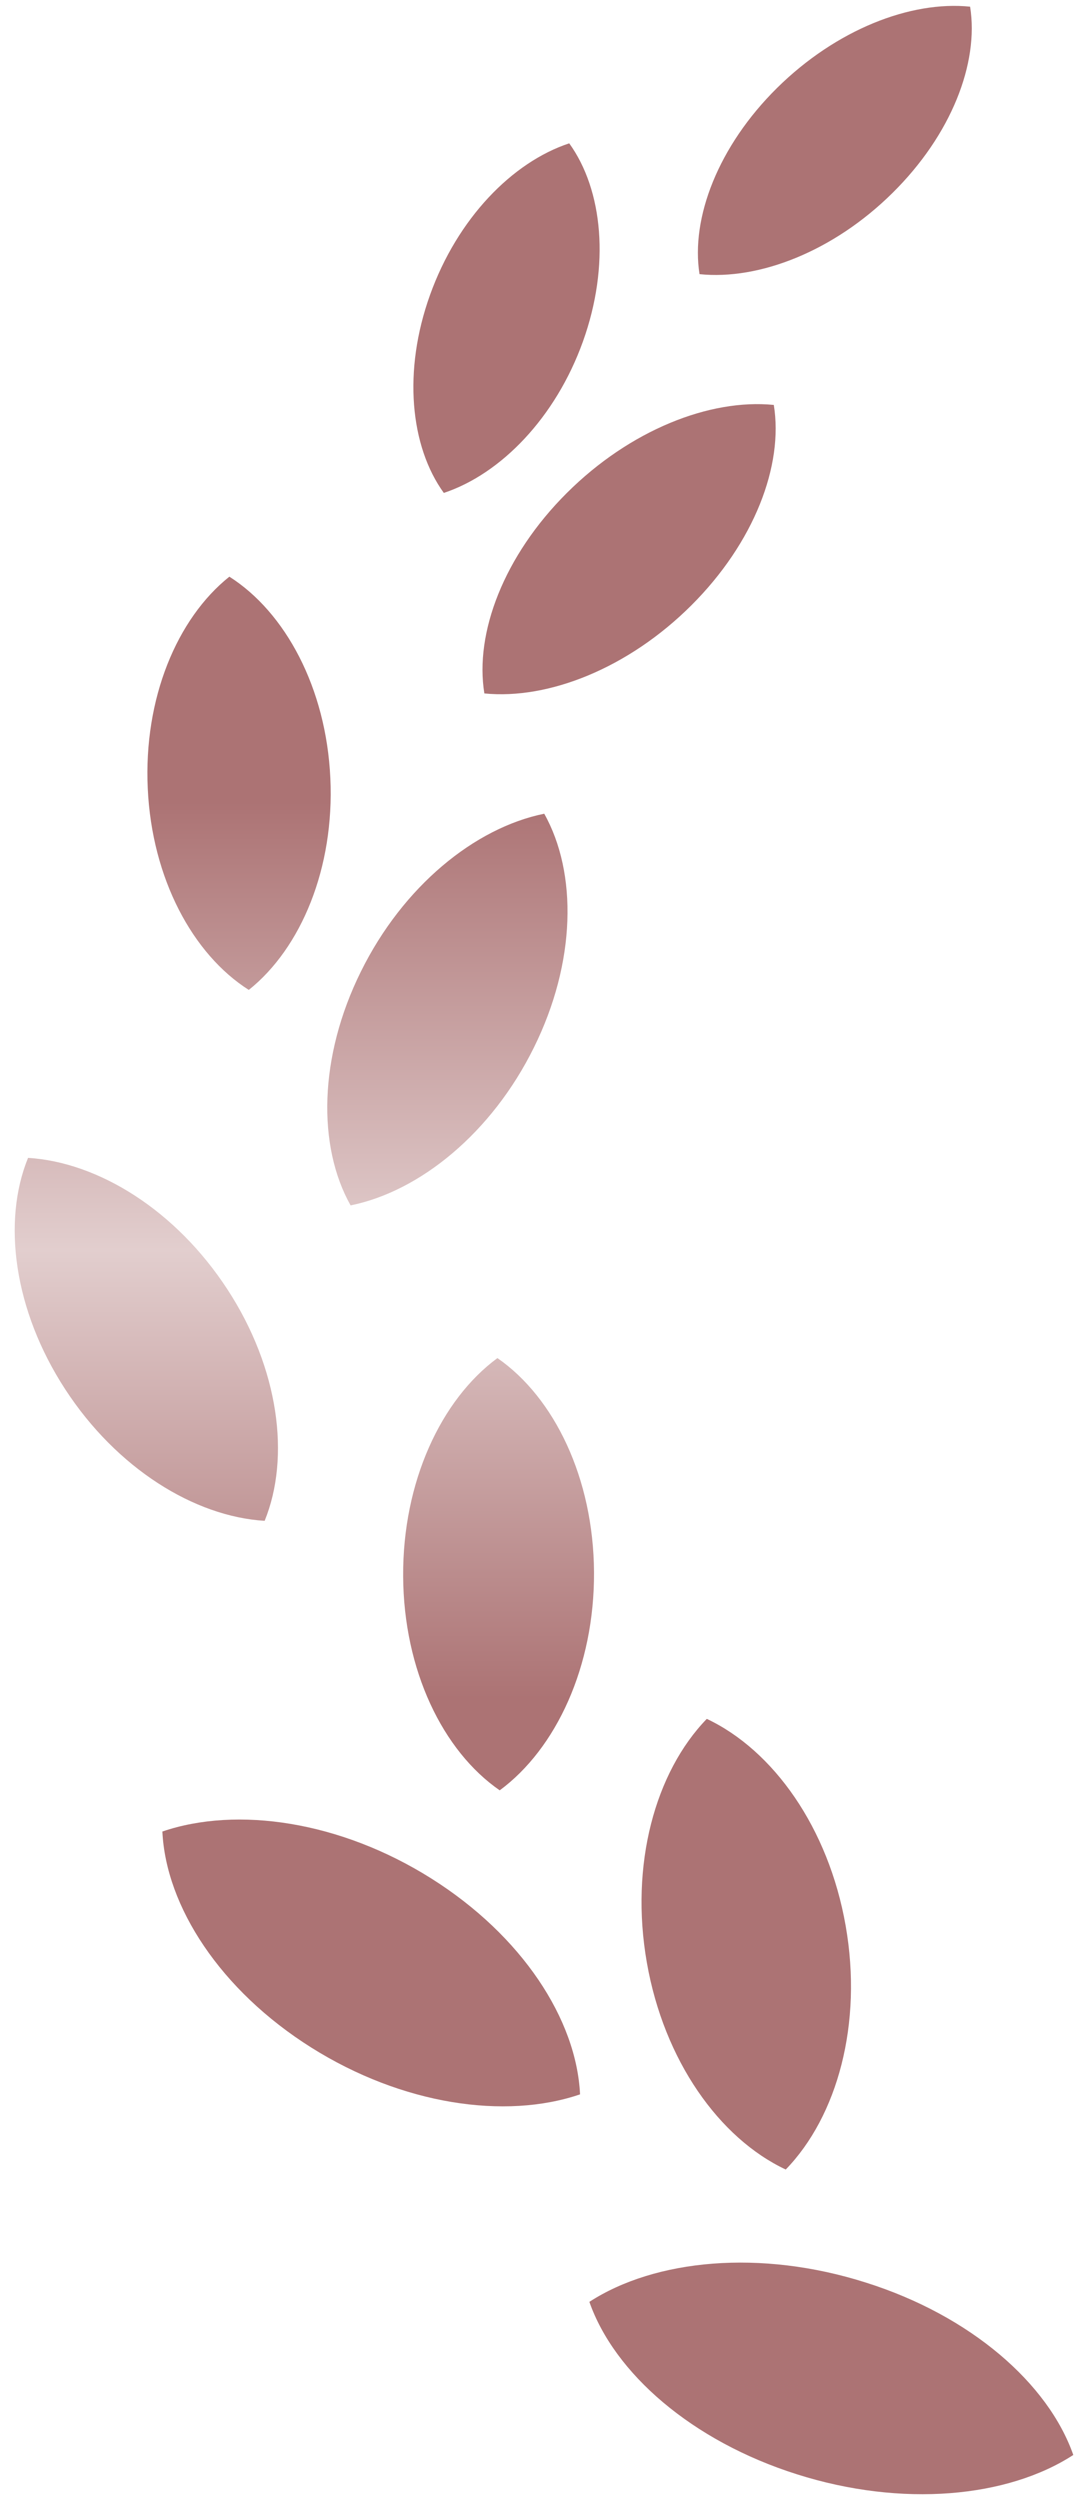 <svg width="37" height="85" viewBox="0 0 37 85" fill="none" xmlns="http://www.w3.org/2000/svg">
<path d="M29.442 77.603C25.861 76.465 22.281 76.81 20.043 78.26C20.892 80.684 23.521 82.99 27.103 84.123C30.682 85.258 34.263 84.917 36.5 83.465C35.651 81.042 33.021 78.731 29.442 77.603Z" fill="url(#paint0_linear_3719_128127)"/>
<path d="M26.721 73.761C28.477 71.95 29.343 68.808 28.759 65.474C28.175 62.141 26.297 59.505 24.036 58.439C22.282 60.249 21.413 63.392 21.998 66.727C22.581 70.058 24.461 72.698 26.721 73.761Z" fill="url(#paint1_linear_3719_128127)"/>
<path d="M14.665 63.864C11.574 61.917 8.066 61.4 5.522 62.269C5.642 64.815 7.493 67.667 10.584 69.613C13.674 71.558 17.181 72.075 19.726 71.205C19.605 68.657 17.755 65.81 14.665 63.864Z" fill="url(#paint2_linear_3719_128127)"/>
<path d="M16.916 46.173C14.996 47.587 13.692 50.389 13.71 53.587C13.726 56.785 15.059 59.533 16.994 60.869C18.915 59.452 20.218 56.653 20.201 53.454C20.183 50.257 18.85 47.511 16.916 46.173Z" fill="url(#paint3_linear_3719_128127)"/>
<path d="M11.923 40.982C14.286 40.502 16.724 38.515 18.156 35.616C19.592 32.717 19.638 29.68 18.508 27.665C16.143 28.146 13.705 30.132 12.272 33.034C10.838 35.93 10.79 38.969 11.923 40.982Z" fill="url(#paint4_linear_3719_128127)"/>
<path d="M8.461 33.656C10.242 32.233 11.378 29.509 11.234 26.451C11.092 23.393 9.707 20.817 7.8 19.606C6.018 21.028 4.88 23.749 5.025 26.809C5.166 29.866 6.553 32.445 8.461 33.656Z" fill="url(#paint5_linear_3719_128127)"/>
<path d="M26.315 13.767C24.136 13.55 21.42 14.624 19.277 16.76C17.134 18.896 16.136 21.523 16.472 23.576C18.652 23.793 21.366 22.719 23.509 20.583C25.651 18.447 26.65 15.822 26.315 13.767Z" fill="url(#paint6_linear_3719_128127)"/>
<path d="M19.825 11.609C20.753 9.021 20.502 6.457 19.358 4.873C17.414 5.516 15.554 7.435 14.625 10.025C13.696 12.61 13.948 15.175 15.093 16.759C17.036 16.113 18.896 14.197 19.825 11.609Z" fill="url(#paint7_linear_3719_128127)"/>
<path d="M30.35 6.562C32.355 4.583 33.297 2.143 32.991 0.227C30.965 0.019 28.435 1.007 26.428 2.988C24.426 4.966 23.486 7.409 23.789 9.321C25.816 9.531 28.347 8.543 30.35 6.562Z" fill="url(#paint8_linear_3719_128127)"/>
<path d="M7.734 43.837C5.982 41.148 3.347 39.513 0.954 39.366C0.07 41.532 0.469 44.551 2.219 47.236C3.97 49.923 6.607 51.56 9 51.706C9.882 49.538 9.485 46.52 7.734 43.837Z" fill="url(#paint9_linear_3719_128127)"/>
<defs>
<linearGradient id="paint0_linear_3719_128127" x1="18.5" y1="0.2" x2="18.5" y2="84.8" gradientUnits="userSpaceOnUse">
<stop offset="0.32" stop-color="#AC7374"/>
<stop offset="0.5" stop-color="#E2CECE"/>
<stop offset="0.68" stop-color="#AC7374"/>
</linearGradient>
<linearGradient id="paint1_linear_3719_128127" x1="18.5" y1="0.2" x2="18.5" y2="84.8" gradientUnits="userSpaceOnUse">
<stop offset="0.32" stop-color="#AC7374"/>
<stop offset="0.5" stop-color="#E2CECE"/>
<stop offset="0.68" stop-color="#AC7374"/>
</linearGradient>
<linearGradient id="paint2_linear_3719_128127" x1="18.5" y1="0.2" x2="18.5" y2="84.8" gradientUnits="userSpaceOnUse">
<stop offset="0.32" stop-color="#AC7374"/>
<stop offset="0.5" stop-color="#E2CECE"/>
<stop offset="0.68" stop-color="#AC7374"/>
</linearGradient>
<linearGradient id="paint3_linear_3719_128127" x1="18.5" y1="0.2" x2="18.5" y2="84.8" gradientUnits="userSpaceOnUse">
<stop offset="0.32" stop-color="#AC7374"/>
<stop offset="0.5" stop-color="#E2CECE"/>
<stop offset="0.68" stop-color="#AC7374"/>
</linearGradient>
<linearGradient id="paint4_linear_3719_128127" x1="18.5" y1="0.2" x2="18.5" y2="84.8" gradientUnits="userSpaceOnUse">
<stop offset="0.32" stop-color="#AC7374"/>
<stop offset="0.5" stop-color="#E2CECE"/>
<stop offset="0.68" stop-color="#AC7374"/>
</linearGradient>
<linearGradient id="paint5_linear_3719_128127" x1="18.5" y1="0.2" x2="18.5" y2="84.8" gradientUnits="userSpaceOnUse">
<stop offset="0.32" stop-color="#AC7374"/>
<stop offset="0.5" stop-color="#E2CECE"/>
<stop offset="0.68" stop-color="#AC7374"/>
</linearGradient>
<linearGradient id="paint6_linear_3719_128127" x1="18.5" y1="0.2" x2="18.5" y2="84.8" gradientUnits="userSpaceOnUse">
<stop offset="0.32" stop-color="#AC7374"/>
<stop offset="0.5" stop-color="#E2CECE"/>
<stop offset="0.68" stop-color="#AC7374"/>
</linearGradient>
<linearGradient id="paint7_linear_3719_128127" x1="18.5" y1="0.2" x2="18.5" y2="84.8" gradientUnits="userSpaceOnUse">
<stop offset="0.32" stop-color="#AC7374"/>
<stop offset="0.5" stop-color="#E2CECE"/>
<stop offset="0.68" stop-color="#AC7374"/>
</linearGradient>
<linearGradient id="paint8_linear_3719_128127" x1="18.5" y1="0.2" x2="18.5" y2="84.8" gradientUnits="userSpaceOnUse">
<stop offset="0.32" stop-color="#AC7374"/>
<stop offset="0.5" stop-color="#E2CECE"/>
<stop offset="0.68" stop-color="#AC7374"/>
</linearGradient>
<linearGradient id="paint9_linear_3719_128127" x1="18.5" y1="0.2" x2="18.5" y2="84.8" gradientUnits="userSpaceOnUse">
<stop offset="0.32" stop-color="#AC7374"/>
<stop offset="0.5" stop-color="#E2CECE"/>
<stop offset="0.68" stop-color="#AC7374"/>
</linearGradient>
</defs>
</svg>
